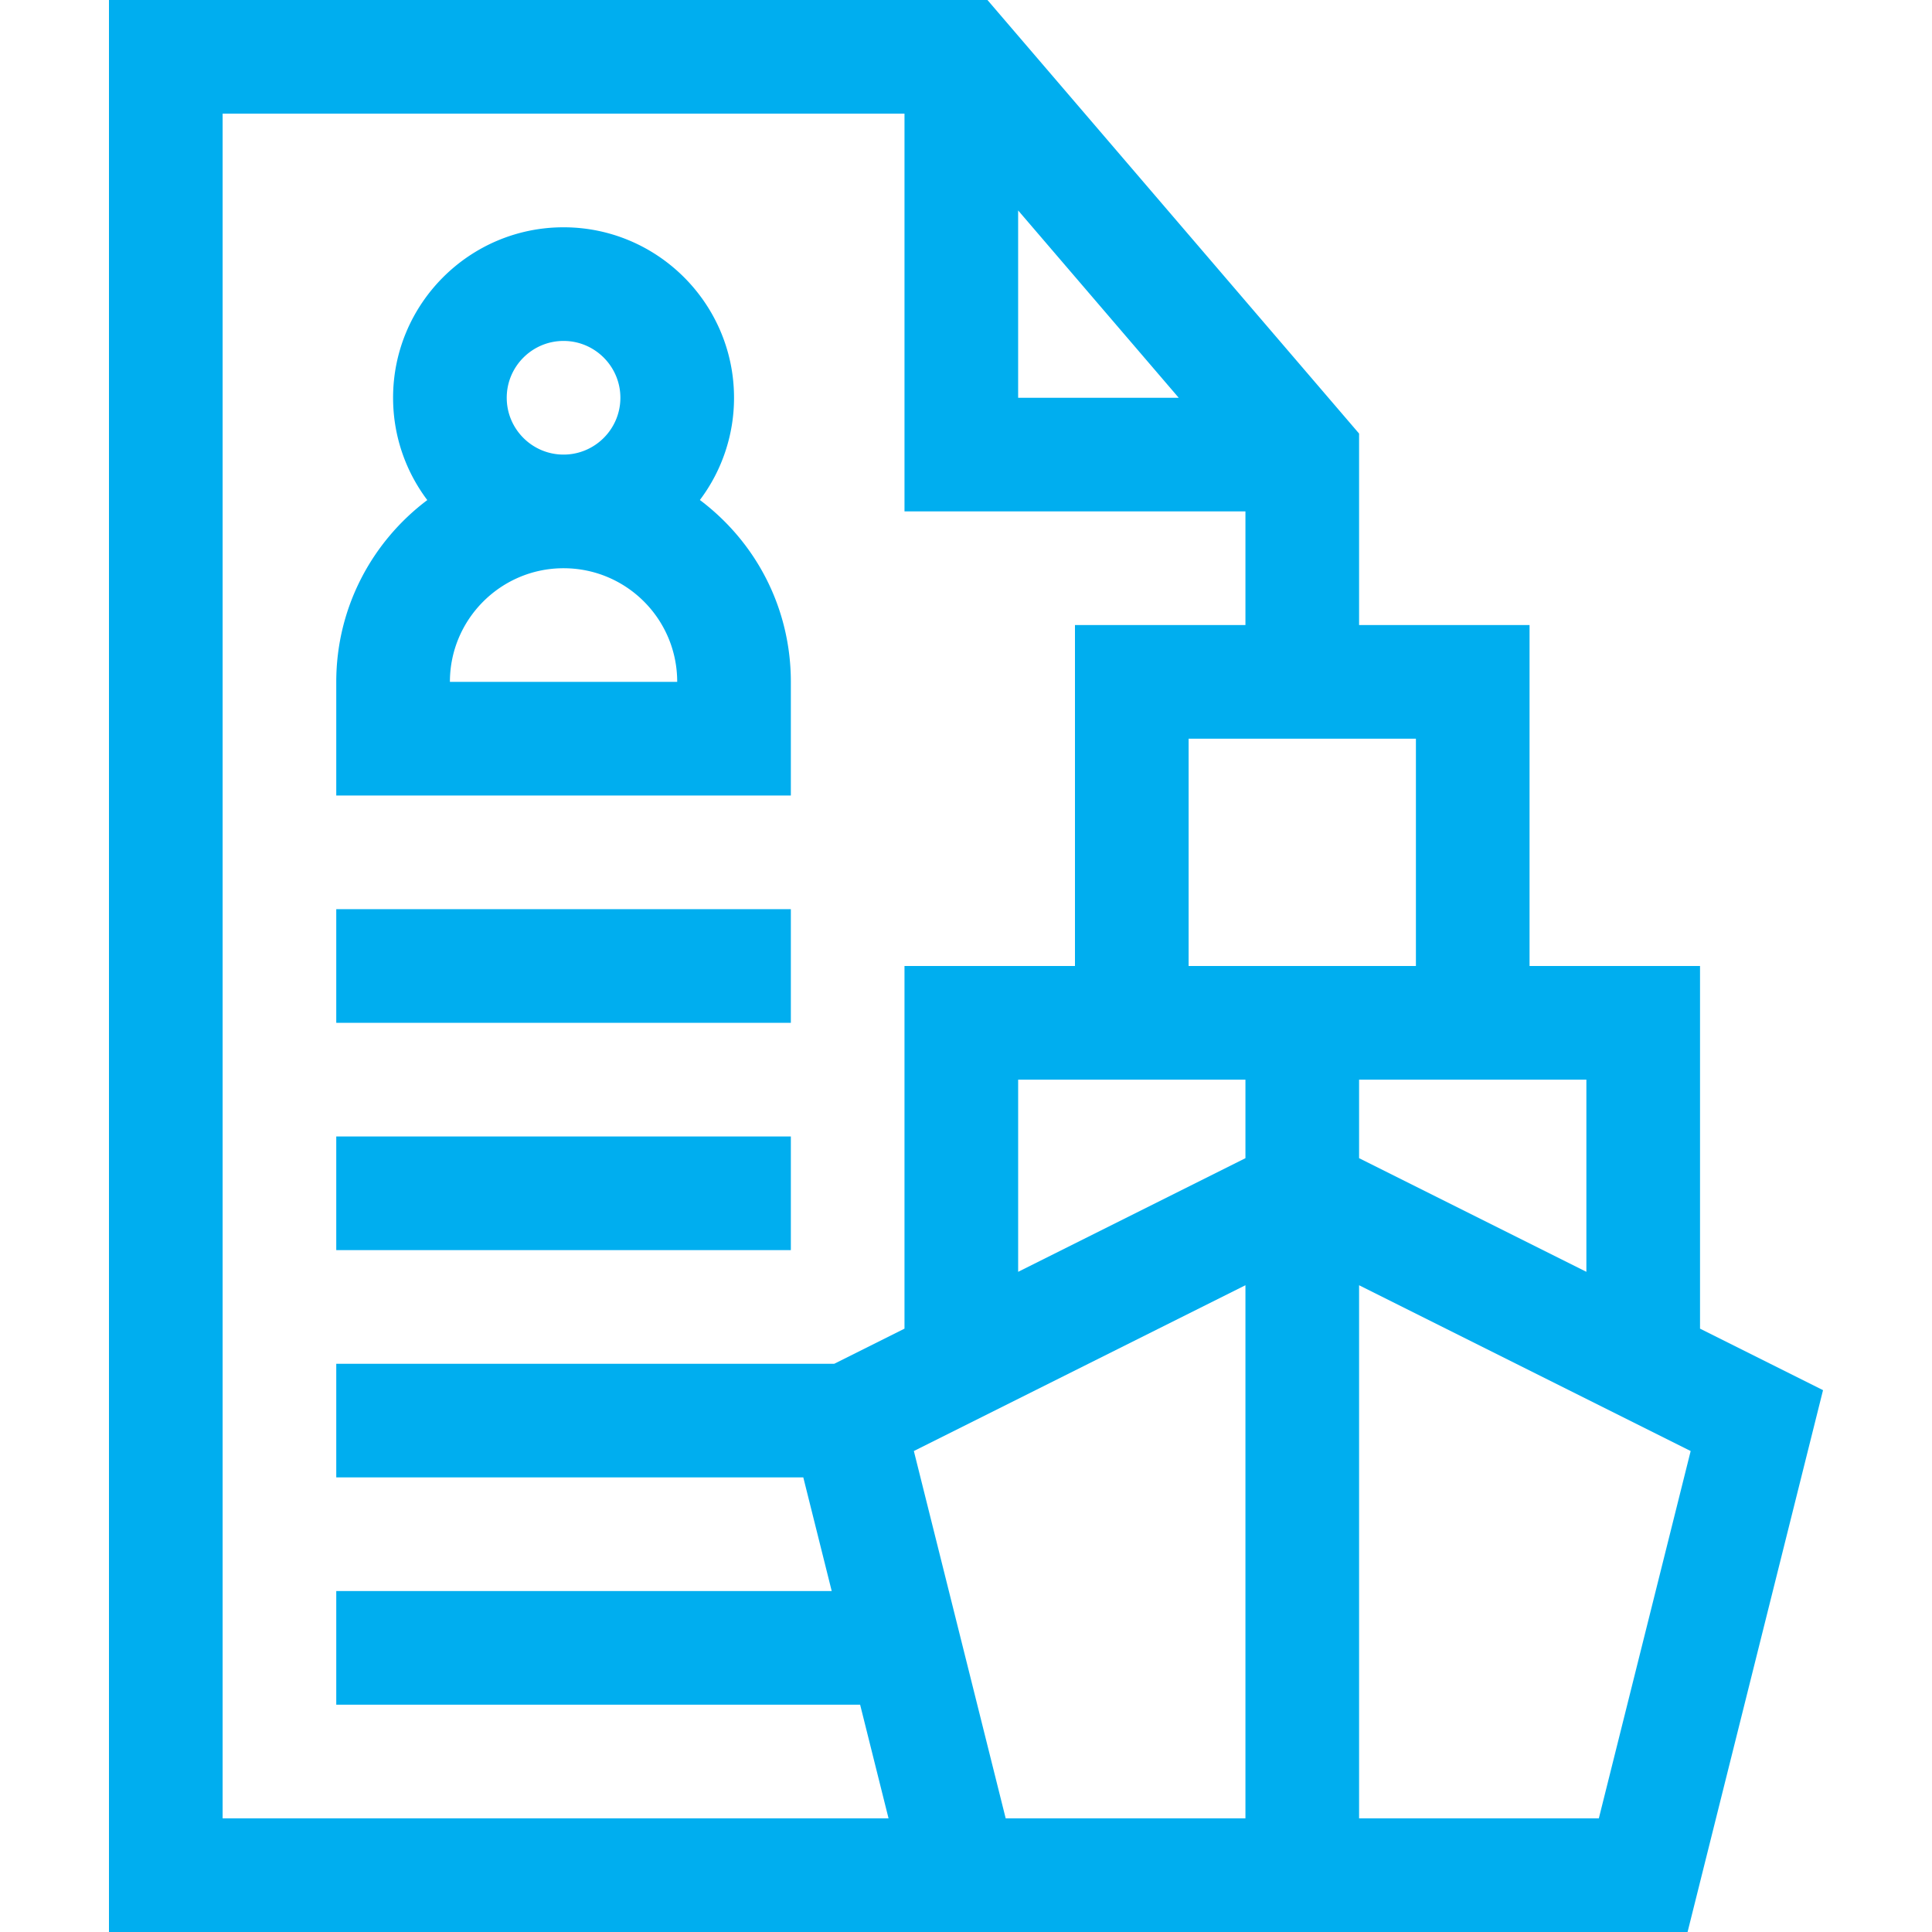 <svg xmlns="http://www.w3.org/2000/svg" xmlns:xlink="http://www.w3.org/1999/xlink" xmlns:svgjs="http://svgjs.com/svgjs" width="512" height="512" x="0" y="0" viewBox="0 0 510 510" style="enable-background:new 0 0 512 512" xml:space="preserve"><g><path d="M208.765 180c0-19.001-8.806-36.568-24.013-48.014A44.774 44.774 0 0 0 193.765 105c0-24.813-20.186-45-45-45-24.813 0-45 20.187-45 45 0 10.127 3.364 19.48 9.031 27.009C98.215 142.965 88.765 160.398 88.765 180v30h120zm-75-75c0-8.271 6.729-15 15-15s15 6.729 15 15-6.729 15-15 15c-8.272 0-15-6.729-15-15zm-15 75c0-16.542 13.458-30 30-30 16.581 0 30 13.417 30 30z" fill="#00aeef" data-original="#000000" opacity="1"></path><path d="M448.765 350.729V255h-45v-90h-45v-50.549L260.664 0h-231.9v510h416.712l35.759-143.035zm-30-65.729v50.729l-60-30V285zm-90 20.729-60 30V285h60zm45-50.729h-60v-60h60zm-105-199.451L311.151 105h-42.387V55.549zM58.765 480V30h180v105h90v30h-45v90h-45v95.729L220.224 360H88.765v30h123.288l7.5 30H88.765v30h138.288l7.5 30zm206.712 0-24.241-96.965 87.529-43.765V480h-63.288zm156.576 0h-63.288V339.271l87.529 43.765z" fill="#00aeef" data-original="#000000" opacity="1"></path><path d="M88.765 240h120v30h-120zM88.765 300h120v30h-120z" fill="#00aeef" data-original="#000000" opacity="1"></path></g></svg>